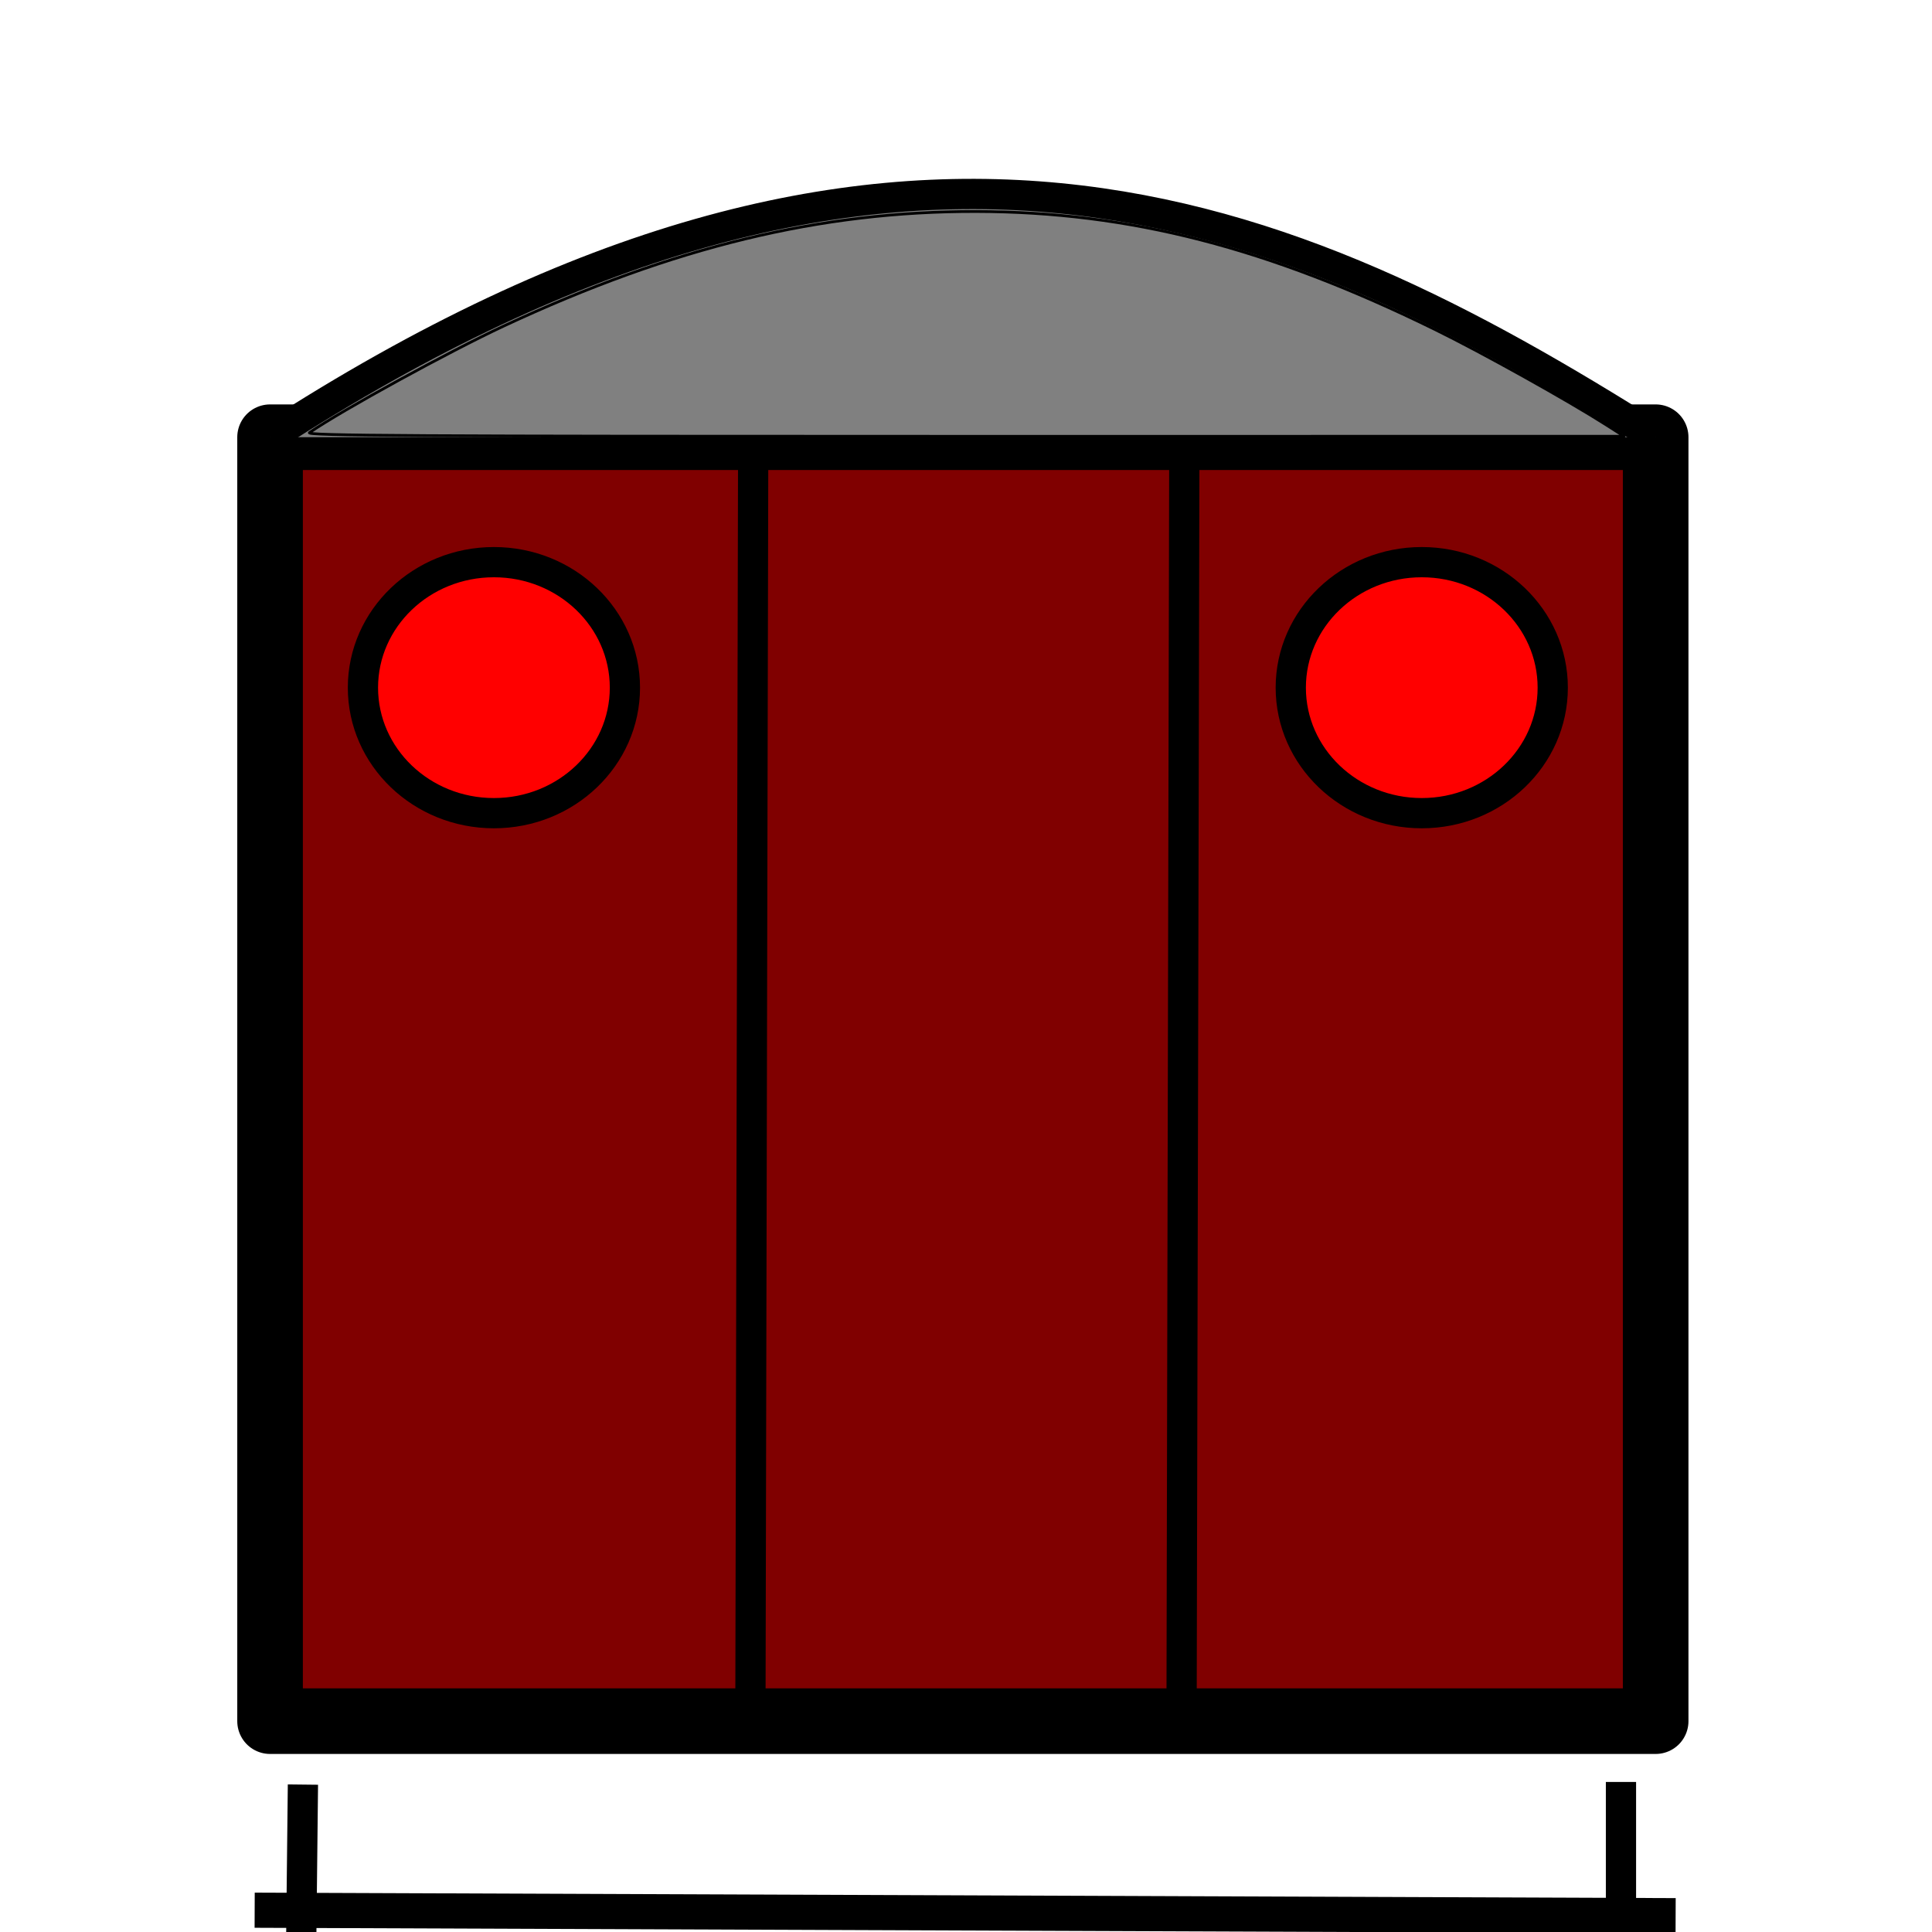<?xml version="1.0" encoding="UTF-8" standalone="no"?>
<!-- Created with Inkscape (http://www.inkscape.org/) -->

<svg
   xmlns:dc="http://purl.org/dc/elements/1.1/"
   xmlns:cc="http://creativecommons.org/ns#"
   xmlns:rdf="http://www.w3.org/1999/02/22-rdf-syntax-ns#"
   xmlns:svg="http://www.w3.org/2000/svg"
   xmlns="http://www.w3.org/2000/svg"
   xmlns:sodipodi="http://sodipodi.sourceforge.net/DTD/sodipodi-0.dtd"
   xmlns:inkscape="http://www.inkscape.org/namespaces/inkscape"
   width="64"
   height="64"
   viewBox="0 0 16.933 16.933"
   version="1.1"
   id="svg3719"
   sodipodi:docname="red_markers_on_freight_cars_europe.svg"
   inkscape:export-filename="C:\Users\Konrad\OneDrive\JRMI Icons\fred_on_box_car.png"
   inkscape:export-xdpi="96"
   inkscape:export-ydpi="96"
   inkscape:version="0.92.3 (2405546, 2018-03-11)">
  <defs
     id="defs3713" />
  <sodipodi:namedview
     id="base"
     pagecolor="#ffffff"
     bordercolor="#666666"
     borderopacity="1.0"
     inkscape:pageopacity="0.0"
     inkscape:pageshadow="2"
     inkscape:zoom="11.0625"
     inkscape:cx="28.808309"
     inkscape:cy="25.711469"
     inkscape:document-units="mm"
     inkscape:current-layer="layer1"
     showgrid="false"
     units="px"
     inkscape:pagecheckerboard="true"
     inkscape:window-width="1600"
     inkscape:window-height="877"
     inkscape:window-x="-8"
     inkscape:window-y="-8"
     inkscape:window-maximized="1"
     inkscape:measure-start="0,0"
     inkscape:measure-end="0,0" />
  <g
     inkscape:label="Layer 1"
     inkscape:groupmode="layer"
     id="layer1"
     transform="translate(0,-280.067)">
    <rect
       style="fill:#800000;stroke:#000000;stroke-width:0.575;stroke-linejoin:round;stroke-miterlimit:4;stroke-dasharray:none"
       id="rect9054"
       width="12.144"
       height="11.253"
       x="2.367"
       y="283.899" />
    <path
       style="fill:none;stroke:#000000;stroke-width:0.265px;stroke-linecap:butt;stroke-linejoin:miter;stroke-opacity:1"
       d="m 2.655,295.708 -0.024,2.2"
       id="path9115"
       inkscape:connector-curvature="0" />
    <path
       style="fill:none;stroke:#000000;stroke-width:0.265px;stroke-linecap:butt;stroke-linejoin:miter;stroke-opacity:1"
       d="m 14.207,295.685 v 2.129"
       id="path9117"
       inkscape:connector-curvature="0" />
    <path
       style="fill:none;stroke:#000000;stroke-width:0.308px;stroke-linecap:butt;stroke-linejoin:miter;stroke-opacity:1"
       d="m 2.232,296.809 12.454,0.048"
       id="path9119"
       inkscape:connector-curvature="0" />
    <ellipse
       style="fill:#ff0000;stroke:#000000;stroke-width:0.265;stroke-linejoin:round;stroke-miterlimit:4;stroke-dasharray:none"
       id="path9695"
       cx="12.461"
       cy="286.094"
       rx="1.148"
       ry="1.1" />
    <ellipse
       style="fill:#ff0000;stroke:#000000;stroke-width:0.265;stroke-linejoin:round;stroke-miterlimit:4;stroke-dasharray:none"
       id="path9695-9"
       cx="4.329"
       cy="286.094"
       rx="1.148"
       ry="1.1" />
    <path
       style="fill:none;stroke:#000000;stroke-width:0.265px;stroke-linecap:butt;stroke-linejoin:miter;stroke-opacity:1"
       d="M 6.601,284.109 6.577,295.087"
       id="path9712"
       inkscape:connector-curvature="0" />
    <path
       style="fill:none;stroke:#000000;stroke-width:0.265px;stroke-linecap:butt;stroke-linejoin:miter;stroke-opacity:1"
       d="m 10.38,284.013 -0.024,11.002"
       id="path9714"
       inkscape:connector-curvature="0" />
    <path
       style="fill:#808080;stroke:#000000;stroke-width:0.265px;stroke-linecap:butt;stroke-linejoin:miter;stroke-opacity:1"
       d="m 2.367,283.899 c 5.485,-3.551 8.919,-2.035 12.144,0"
       id="path9716"
       inkscape:connector-curvature="0"
       sodipodi:nodetypes="cc" />
    <path
       style="fill:#808080;stroke:#000000;stroke-width:0.091;stroke-linejoin:round;stroke-miterlimit:4;stroke-dasharray:none"
       d="m 10.235,14.308 c 1.094,-0.749 4.598,-2.671 6.424,-3.524 5.605,-2.618 10.487,-3.801 15.63,-3.789 5.073,0.012 9.648,1.19 15.186,3.91 1.548,0.76 4.383,2.34 5.65,3.149 l 0.588,0.375 -21.828,8.59e-4 C 13.526,14.43 10.085,14.411 10.235,14.308 Z"
       id="path9718"
       inkscape:connector-curvature="0"
       transform="matrix(0.265,0,0,0.265,0,280.067)" />
  </g>
</svg>
